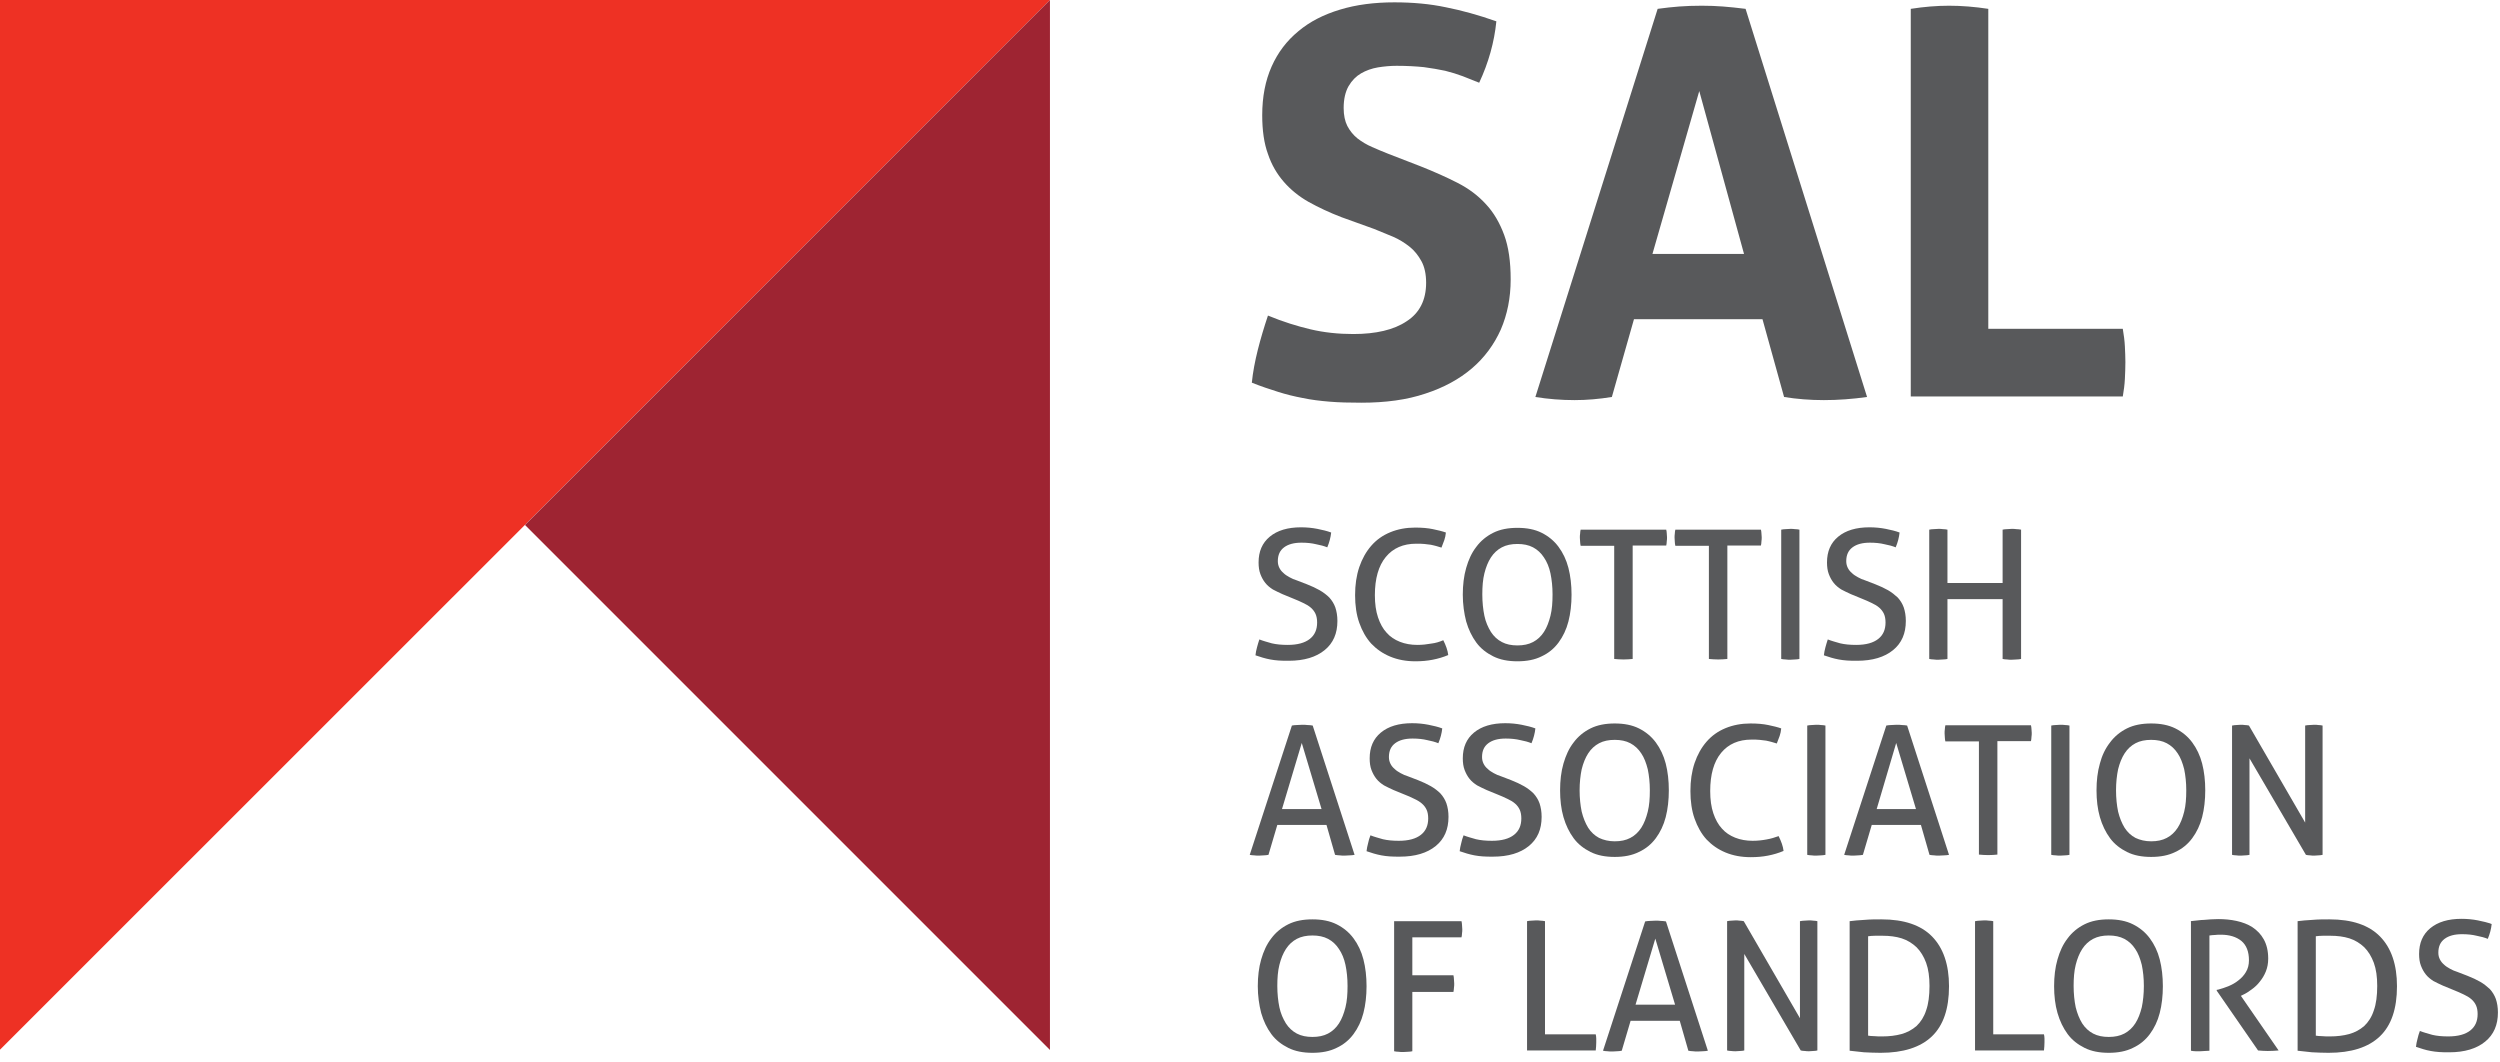 <svg width="160" height="68" viewBox="0 0 160 68" fill="none" xmlns="http://www.w3.org/2000/svg">
<g clip-path="url(#clip0_1901_1106)">
<path d="M85.861 13.902C85.078 13.603 84.379 13.27 83.746 12.92C83.13 12.57 82.597 12.137 82.164 11.638C81.731 11.139 81.382 10.556 81.149 9.856C80.899 9.174 80.782 8.341 80.782 7.376C80.782 6.194 80.982 5.161 81.382 4.262C81.781 3.363 82.347 2.614 83.097 1.998C83.829 1.382 84.712 0.932 85.761 0.616C86.793 0.3 87.958 0.15 89.24 0.15C90.422 0.15 91.521 0.25 92.537 0.466C93.552 0.666 94.635 0.966 95.767 1.365C95.634 2.697 95.267 4.013 94.668 5.295C94.318 5.161 93.969 5.012 93.619 4.878C93.269 4.745 92.886 4.629 92.487 4.529C92.087 4.445 91.621 4.362 91.122 4.296C90.622 4.246 90.04 4.212 89.39 4.212C88.99 4.212 88.608 4.246 88.191 4.312C87.792 4.379 87.425 4.512 87.109 4.695C86.793 4.878 86.526 5.145 86.31 5.511C86.11 5.861 85.994 6.327 85.994 6.91C85.994 7.376 86.077 7.759 86.227 8.058C86.393 8.375 86.61 8.641 86.876 8.857C87.159 9.074 87.459 9.257 87.808 9.407C88.158 9.557 88.491 9.707 88.841 9.84L90.905 10.639C91.788 10.989 92.57 11.338 93.286 11.704C94.002 12.071 94.601 12.52 95.101 13.07C95.6 13.603 95.983 14.268 96.266 15.034C96.549 15.8 96.683 16.749 96.683 17.881C96.683 19.064 96.466 20.129 96.05 21.095C95.617 22.06 95.001 22.893 94.202 23.576C93.403 24.258 92.404 24.808 91.222 25.191C90.04 25.59 88.674 25.773 87.126 25.773C86.36 25.773 85.694 25.757 85.095 25.707C84.495 25.657 83.929 25.59 83.38 25.474C82.847 25.374 82.297 25.24 81.781 25.074C81.249 24.907 80.699 24.724 80.117 24.491C80.183 23.825 80.316 23.126 80.499 22.393C80.683 21.661 80.899 20.945 81.149 20.196C82.114 20.595 83.03 20.878 83.879 21.078C84.728 21.278 85.644 21.378 86.61 21.378C88.058 21.378 89.207 21.111 90.023 20.562C90.855 20.029 91.272 19.197 91.272 18.098C91.272 17.548 91.172 17.082 90.972 16.716C90.772 16.35 90.522 16.033 90.206 15.784C89.89 15.534 89.54 15.317 89.157 15.151C88.757 14.985 88.358 14.818 87.942 14.652L85.861 13.902Z" fill="#58595B"/>
<path d="M106.09 0.566C106.572 0.499 107.039 0.449 107.471 0.416C107.904 0.383 108.387 0.366 108.92 0.366C109.386 0.366 109.836 0.383 110.269 0.416C110.701 0.449 111.184 0.499 111.717 0.566L119.492 25.407C118.543 25.54 117.628 25.607 116.728 25.607C115.846 25.607 114.997 25.54 114.181 25.407L112.799 20.429H104.574L103.159 25.407C102.327 25.54 101.544 25.607 100.778 25.607C99.929 25.607 99.08 25.54 98.264 25.407L106.09 0.566ZM111.617 16.25L108.753 5.827L105.757 16.25H111.617Z" fill="#58595B"/>
<path d="M122.289 0.566C123.138 0.433 123.954 0.366 124.737 0.366C125.536 0.366 126.385 0.433 127.251 0.566V21.045H135.859C135.925 21.444 135.975 21.811 135.992 22.16C136.008 22.51 136.025 22.859 136.025 23.176C136.025 23.542 136.008 23.908 135.992 24.258C135.975 24.608 135.925 24.991 135.859 25.373H122.289V0.566Z" fill="#58595B"/>
<path d="M80.599 40.924C80.849 41.024 81.115 41.091 81.398 41.174C81.682 41.24 82.014 41.274 82.414 41.274C83.047 41.274 83.513 41.141 83.829 40.891C84.146 40.641 84.296 40.291 84.296 39.842C84.296 39.626 84.262 39.442 84.196 39.292C84.129 39.143 84.029 39.01 83.896 38.893C83.763 38.776 83.596 38.676 83.413 38.593C83.213 38.493 82.98 38.394 82.731 38.294L82.081 38.027C81.865 37.927 81.648 37.827 81.465 37.727C81.282 37.611 81.115 37.478 80.982 37.311C80.849 37.145 80.749 36.962 80.666 36.745C80.583 36.529 80.549 36.279 80.549 35.996C80.549 35.297 80.782 34.747 81.265 34.348C81.748 33.948 82.414 33.748 83.263 33.748C83.629 33.748 83.979 33.782 84.312 33.848C84.645 33.915 84.928 33.981 85.195 34.081C85.161 34.398 85.078 34.714 84.945 35.03C84.745 34.947 84.495 34.88 84.229 34.831C83.963 34.764 83.646 34.731 83.296 34.731C82.814 34.731 82.447 34.831 82.181 35.03C81.915 35.23 81.781 35.513 81.781 35.913C81.781 36.079 81.815 36.212 81.881 36.346C81.948 36.479 82.031 36.579 82.148 36.679C82.248 36.779 82.381 36.862 82.531 36.945C82.68 37.028 82.83 37.095 82.997 37.145L83.646 37.395C83.946 37.511 84.229 37.644 84.462 37.777C84.695 37.911 84.912 38.077 85.078 38.244C85.245 38.427 85.378 38.643 85.461 38.876C85.544 39.126 85.594 39.409 85.594 39.742C85.594 40.541 85.328 41.157 84.778 41.607C84.229 42.056 83.463 42.289 82.481 42.289C82.248 42.289 82.031 42.289 81.831 42.273C81.632 42.256 81.465 42.239 81.299 42.206C81.132 42.173 80.982 42.14 80.816 42.09C80.666 42.04 80.499 41.99 80.35 41.94C80.366 41.773 80.4 41.607 80.45 41.424C80.483 41.274 80.549 41.091 80.599 40.924Z" fill="#58595B"/>
<path d="M92.37 40.974C92.537 41.307 92.653 41.623 92.687 41.923C92.37 42.056 92.037 42.156 91.688 42.223C91.355 42.289 90.989 42.323 90.589 42.323C89.99 42.323 89.457 42.223 88.974 42.023C88.491 41.823 88.092 41.54 87.759 41.191C87.426 40.824 87.176 40.375 86.993 39.858C86.81 39.342 86.726 38.743 86.726 38.094C86.726 37.428 86.81 36.845 86.993 36.296C87.176 35.763 87.426 35.313 87.759 34.93C88.092 34.547 88.491 34.264 88.974 34.065C89.457 33.865 89.99 33.765 90.572 33.765C91.005 33.765 91.388 33.798 91.704 33.865C92.021 33.931 92.304 33.998 92.537 34.081C92.52 34.264 92.487 34.414 92.437 34.564C92.387 34.714 92.32 34.88 92.254 35.047C92.137 35.014 92.021 34.98 91.921 34.947C91.821 34.914 91.704 34.897 91.571 34.864C91.455 34.847 91.305 34.83 91.155 34.814C91.005 34.797 90.839 34.797 90.639 34.797C89.806 34.797 89.157 35.08 88.691 35.646C88.225 36.212 87.992 37.028 87.992 38.094C87.992 38.643 88.058 39.109 88.192 39.509C88.325 39.908 88.508 40.242 88.741 40.491C88.974 40.758 89.257 40.941 89.59 41.074C89.923 41.207 90.306 41.274 90.706 41.274C91.022 41.274 91.322 41.24 91.588 41.191C91.888 41.157 92.137 41.074 92.37 40.974Z" fill="#58595B"/>
<path d="M97.115 42.323C96.516 42.323 96 42.223 95.567 42.006C95.134 41.79 94.768 41.507 94.485 41.124C94.202 40.741 93.985 40.291 93.836 39.775C93.702 39.259 93.619 38.676 93.619 38.06C93.619 37.444 93.686 36.862 93.836 36.346C93.985 35.829 94.185 35.38 94.485 34.997C94.768 34.614 95.134 34.314 95.567 34.098C96 33.881 96.516 33.782 97.115 33.782C97.715 33.782 98.231 33.881 98.664 34.098C99.097 34.314 99.463 34.614 99.746 34.997C100.029 35.38 100.246 35.829 100.379 36.346C100.512 36.862 100.579 37.444 100.579 38.06C100.579 38.676 100.512 39.259 100.379 39.775C100.246 40.291 100.029 40.741 99.746 41.124C99.463 41.507 99.097 41.806 98.664 42.006C98.231 42.223 97.715 42.323 97.115 42.323ZM97.115 41.307C97.498 41.307 97.831 41.24 98.115 41.09C98.397 40.941 98.631 40.724 98.814 40.441C98.997 40.158 99.13 39.809 99.23 39.409C99.33 39.009 99.363 38.56 99.363 38.044C99.363 37.544 99.313 37.095 99.23 36.695C99.147 36.295 98.997 35.946 98.814 35.679C98.631 35.397 98.397 35.18 98.115 35.03C97.831 34.88 97.498 34.814 97.115 34.814C96.733 34.814 96.4 34.88 96.117 35.03C95.834 35.18 95.6 35.397 95.417 35.679C95.234 35.963 95.101 36.295 95.001 36.695C94.901 37.095 94.868 37.544 94.868 38.044C94.868 38.543 94.918 39.009 95.001 39.409C95.084 39.809 95.234 40.142 95.417 40.441C95.6 40.724 95.834 40.941 96.117 41.09C96.4 41.24 96.733 41.307 97.115 41.307Z" fill="#58595B"/>
<path d="M103.309 34.93H101.161C101.145 34.847 101.128 34.764 101.128 34.681C101.128 34.581 101.111 34.497 101.111 34.414C101.111 34.331 101.111 34.248 101.128 34.148C101.128 34.064 101.145 33.981 101.161 33.898H106.639C106.656 33.981 106.672 34.048 106.672 34.131C106.672 34.214 106.689 34.297 106.689 34.381C106.689 34.464 106.689 34.547 106.672 34.647C106.672 34.747 106.656 34.83 106.639 34.914H104.491V42.173C104.308 42.189 104.125 42.206 103.908 42.206C103.692 42.206 103.492 42.189 103.309 42.173V34.93Z" fill="#58595B"/>
<path d="M109.369 34.93H107.222C107.205 34.847 107.188 34.764 107.188 34.681C107.188 34.581 107.172 34.497 107.172 34.414C107.172 34.331 107.172 34.248 107.188 34.148C107.188 34.064 107.205 33.981 107.222 33.898H112.699C112.716 33.981 112.732 34.048 112.732 34.131C112.732 34.214 112.749 34.297 112.749 34.381C112.749 34.464 112.749 34.547 112.732 34.647C112.732 34.747 112.716 34.83 112.699 34.914H110.551V42.173C110.368 42.189 110.185 42.206 109.969 42.206C109.752 42.206 109.552 42.189 109.369 42.173V34.93Z" fill="#58595B"/>
<path d="M113.998 33.898C114.098 33.881 114.181 33.865 114.281 33.865C114.381 33.865 114.481 33.848 114.581 33.848C114.68 33.848 114.78 33.848 114.88 33.865C114.98 33.865 115.08 33.881 115.163 33.898V42.173C115.063 42.19 114.98 42.206 114.88 42.206C114.78 42.206 114.68 42.223 114.581 42.223C114.481 42.223 114.381 42.223 114.281 42.206C114.181 42.206 114.081 42.19 113.998 42.173V33.898Z" fill="#58595B"/>
<path d="M116.978 40.924C117.228 41.024 117.494 41.091 117.777 41.174C118.06 41.24 118.393 41.274 118.793 41.274C119.426 41.274 119.892 41.141 120.208 40.891C120.525 40.641 120.674 40.291 120.674 39.842C120.674 39.626 120.641 39.442 120.575 39.292C120.508 39.143 120.408 39.01 120.275 38.893C120.142 38.776 119.975 38.676 119.792 38.593C119.592 38.493 119.359 38.394 119.109 38.294L118.46 38.027C118.244 37.927 118.027 37.827 117.844 37.727C117.661 37.611 117.494 37.478 117.361 37.311C117.228 37.145 117.128 36.962 117.045 36.745C116.962 36.529 116.928 36.279 116.928 35.996C116.928 35.297 117.161 34.747 117.644 34.348C118.127 33.948 118.793 33.748 119.642 33.748C120.008 33.748 120.358 33.782 120.691 33.848C121.024 33.915 121.307 33.981 121.573 34.081C121.54 34.398 121.457 34.714 121.324 35.03C121.124 34.947 120.874 34.88 120.608 34.831C120.341 34.764 120.025 34.731 119.675 34.731C119.193 34.731 118.826 34.831 118.56 35.03C118.294 35.23 118.16 35.513 118.16 35.913C118.16 36.079 118.194 36.212 118.26 36.346C118.327 36.479 118.41 36.579 118.527 36.679C118.627 36.779 118.76 36.862 118.91 36.945C119.059 37.028 119.209 37.095 119.376 37.145L120.025 37.395C120.325 37.511 120.608 37.644 120.841 37.777C121.074 37.911 121.274 38.077 121.457 38.244C121.623 38.427 121.757 38.643 121.84 38.876C121.923 39.126 121.973 39.409 121.973 39.742C121.973 40.541 121.707 41.157 121.157 41.607C120.608 42.056 119.842 42.289 118.86 42.289C118.627 42.289 118.41 42.289 118.21 42.273C118.011 42.256 117.844 42.239 117.678 42.206C117.511 42.173 117.361 42.14 117.195 42.09C117.045 42.04 116.878 41.99 116.729 41.94C116.745 41.773 116.778 41.607 116.828 41.424C116.862 41.274 116.928 41.091 116.978 40.924Z" fill="#58595B"/>
<path d="M123.471 33.898C123.555 33.881 123.655 33.865 123.754 33.865C123.854 33.865 123.954 33.848 124.054 33.848C124.154 33.848 124.254 33.848 124.354 33.865C124.454 33.865 124.554 33.881 124.637 33.898V37.311H128.167V33.898C128.25 33.881 128.35 33.865 128.45 33.865C128.549 33.865 128.649 33.848 128.749 33.848C128.849 33.848 128.949 33.848 129.049 33.865C129.149 33.865 129.249 33.881 129.349 33.898V42.173C129.265 42.19 129.166 42.206 129.066 42.206C128.966 42.206 128.866 42.223 128.749 42.223C128.649 42.223 128.549 42.223 128.45 42.206C128.35 42.206 128.25 42.19 128.167 42.173V38.343H124.637V42.173C124.554 42.19 124.454 42.206 124.354 42.206C124.254 42.206 124.154 42.223 124.054 42.223C123.954 42.223 123.854 42.223 123.754 42.206C123.655 42.206 123.555 42.19 123.471 42.173V33.898Z" fill="#58595B"/>
<path d="M84.895 52.795H81.748L81.182 54.71C81.082 54.726 80.982 54.743 80.882 54.743C80.783 54.743 80.683 54.76 80.583 54.76C80.483 54.76 80.366 54.76 80.266 54.743C80.166 54.743 80.067 54.726 79.983 54.71L82.681 46.435C82.781 46.418 82.88 46.402 82.997 46.402C83.114 46.402 83.23 46.385 83.347 46.385C83.447 46.385 83.563 46.385 83.68 46.402C83.796 46.402 83.913 46.418 84.013 46.435L86.693 54.71C86.593 54.726 86.493 54.743 86.377 54.743C86.26 54.743 86.144 54.76 86.044 54.76C85.944 54.76 85.844 54.76 85.744 54.743C85.644 54.743 85.544 54.726 85.444 54.71L84.895 52.795ZM82.048 51.779H84.579L83.313 47.55L82.048 51.779Z" fill="#58595B"/>
<path d="M87.709 53.461C87.959 53.561 88.225 53.627 88.508 53.711C88.791 53.777 89.124 53.811 89.523 53.811C90.156 53.811 90.622 53.678 90.939 53.428C91.255 53.178 91.405 52.828 91.405 52.379C91.405 52.162 91.372 51.979 91.305 51.829C91.238 51.679 91.138 51.546 91.005 51.43C90.872 51.313 90.706 51.213 90.522 51.13C90.323 51.03 90.106 50.93 89.84 50.83L89.191 50.564C88.974 50.464 88.758 50.364 88.575 50.264C88.391 50.148 88.225 50.015 88.092 49.848C87.959 49.682 87.859 49.498 87.775 49.282C87.692 49.066 87.659 48.816 87.659 48.533C87.659 47.834 87.892 47.284 88.375 46.885C88.858 46.485 89.523 46.285 90.373 46.285C90.739 46.285 91.088 46.319 91.421 46.385C91.754 46.452 92.038 46.518 92.304 46.618C92.271 46.934 92.187 47.251 92.054 47.567C91.854 47.484 91.605 47.417 91.338 47.367C91.072 47.301 90.756 47.267 90.406 47.267C89.923 47.267 89.557 47.367 89.29 47.567C89.024 47.767 88.891 48.05 88.891 48.45C88.891 48.616 88.924 48.749 88.991 48.883C89.057 49.016 89.141 49.115 89.257 49.215C89.357 49.315 89.49 49.399 89.64 49.482C89.79 49.565 89.94 49.632 90.106 49.682L90.755 49.931C91.055 50.048 91.338 50.181 91.571 50.314C91.805 50.447 92.021 50.614 92.187 50.781C92.354 50.964 92.487 51.18 92.57 51.413C92.654 51.663 92.704 51.946 92.704 52.279C92.704 53.078 92.437 53.694 91.888 54.144C91.338 54.593 90.572 54.826 89.59 54.826C89.357 54.826 89.141 54.826 88.941 54.81C88.741 54.793 88.575 54.776 88.408 54.743C88.242 54.71 88.092 54.676 87.925 54.627C87.775 54.577 87.609 54.527 87.459 54.477C87.476 54.31 87.509 54.144 87.559 53.961C87.592 53.794 87.642 53.627 87.709 53.461Z" fill="#58595B"/>
<path d="M93.669 53.461C93.919 53.561 94.185 53.627 94.468 53.711C94.751 53.777 95.084 53.811 95.484 53.811C96.117 53.811 96.583 53.678 96.899 53.428C97.216 53.178 97.365 52.828 97.365 52.379C97.365 52.162 97.332 51.979 97.265 51.829C97.199 51.679 97.099 51.546 96.966 51.43C96.833 51.313 96.666 51.213 96.483 51.13C96.283 51.03 96.05 50.93 95.8 50.83L95.151 50.564C94.934 50.464 94.718 50.364 94.535 50.264C94.352 50.148 94.185 50.015 94.052 49.848C93.919 49.682 93.819 49.498 93.736 49.282C93.653 49.066 93.619 48.816 93.619 48.533C93.619 47.834 93.852 47.284 94.335 46.885C94.818 46.485 95.484 46.285 96.333 46.285C96.699 46.285 97.049 46.319 97.382 46.385C97.715 46.452 97.998 46.518 98.264 46.618C98.231 46.934 98.148 47.251 98.015 47.567C97.815 47.484 97.565 47.417 97.299 47.367C97.032 47.301 96.716 47.267 96.366 47.267C95.883 47.267 95.517 47.367 95.251 47.567C94.984 47.767 94.851 48.05 94.851 48.45C94.851 48.616 94.885 48.749 94.951 48.883C95.018 49.016 95.101 49.115 95.218 49.215C95.317 49.315 95.451 49.399 95.6 49.482C95.75 49.565 95.9 49.632 96.067 49.682L96.716 49.931C97.016 50.048 97.299 50.181 97.532 50.314C97.765 50.447 97.981 50.614 98.148 50.781C98.314 50.964 98.448 51.18 98.531 51.413C98.614 51.663 98.664 51.946 98.664 52.279C98.664 53.078 98.398 53.694 97.848 54.144C97.299 54.593 96.533 54.826 95.551 54.826C95.317 54.826 95.101 54.826 94.901 54.81C94.701 54.793 94.535 54.776 94.368 54.743C94.202 54.71 94.052 54.676 93.886 54.627C93.736 54.577 93.569 54.527 93.419 54.477C93.436 54.31 93.469 54.144 93.519 53.961C93.553 53.794 93.603 53.627 93.669 53.461Z" fill="#58595B"/>
<path d="M103.342 54.843C102.743 54.843 102.227 54.743 101.794 54.526C101.361 54.31 100.995 54.027 100.712 53.644C100.429 53.261 100.212 52.812 100.062 52.295C99.912 51.779 99.846 51.197 99.846 50.581C99.846 49.965 99.912 49.382 100.062 48.866C100.212 48.35 100.412 47.9 100.712 47.517C100.995 47.134 101.361 46.834 101.794 46.618C102.227 46.402 102.743 46.302 103.342 46.302C103.942 46.302 104.458 46.402 104.891 46.618C105.324 46.834 105.69 47.134 105.973 47.517C106.256 47.9 106.472 48.35 106.606 48.866C106.739 49.382 106.805 49.965 106.805 50.581C106.805 51.197 106.739 51.779 106.606 52.295C106.472 52.812 106.256 53.261 105.973 53.644C105.69 54.027 105.324 54.327 104.891 54.526C104.458 54.743 103.942 54.843 103.342 54.843ZM103.342 53.844C103.725 53.844 104.058 53.777 104.341 53.627C104.624 53.478 104.857 53.261 105.041 52.978C105.224 52.695 105.357 52.346 105.457 51.946C105.557 51.546 105.59 51.097 105.59 50.581C105.59 50.081 105.54 49.632 105.457 49.232C105.357 48.833 105.224 48.483 105.041 48.216C104.857 47.933 104.624 47.717 104.341 47.567C104.058 47.417 103.725 47.351 103.342 47.351C102.959 47.351 102.626 47.417 102.343 47.567C102.06 47.717 101.827 47.933 101.644 48.216C101.461 48.499 101.328 48.833 101.228 49.232C101.145 49.632 101.095 50.081 101.095 50.581C101.095 51.08 101.145 51.546 101.228 51.946C101.328 52.346 101.461 52.678 101.644 52.978C101.827 53.261 102.06 53.478 102.343 53.627C102.626 53.761 102.959 53.844 103.342 53.844Z" fill="#58595B"/>
<path d="M113.831 53.511C113.998 53.844 114.114 54.16 114.148 54.46C113.831 54.593 113.498 54.693 113.149 54.76C112.816 54.826 112.449 54.859 112.05 54.859C111.451 54.859 110.918 54.76 110.435 54.56C109.952 54.36 109.553 54.077 109.22 53.727C108.887 53.361 108.637 52.911 108.454 52.395C108.271 51.879 108.187 51.28 108.187 50.631C108.187 49.965 108.271 49.382 108.454 48.833C108.637 48.3 108.887 47.85 109.22 47.467C109.553 47.084 109.952 46.801 110.435 46.601C110.918 46.402 111.451 46.302 112.033 46.302C112.466 46.302 112.849 46.335 113.165 46.402C113.482 46.468 113.765 46.535 113.998 46.618C113.981 46.801 113.948 46.951 113.898 47.101C113.848 47.251 113.781 47.417 113.715 47.584C113.598 47.55 113.482 47.517 113.382 47.484C113.282 47.451 113.165 47.434 113.032 47.401C112.916 47.384 112.766 47.367 112.616 47.351C112.466 47.334 112.3 47.334 112.1 47.334C111.267 47.334 110.618 47.617 110.152 48.183C109.686 48.749 109.453 49.565 109.453 50.631C109.453 51.18 109.519 51.646 109.652 52.046C109.786 52.445 109.969 52.778 110.202 53.028C110.435 53.294 110.718 53.478 111.051 53.611C111.384 53.744 111.767 53.811 112.166 53.811C112.483 53.811 112.782 53.777 113.049 53.727C113.349 53.677 113.598 53.594 113.831 53.511Z" fill="#58595B"/>
<path d="M115.663 46.435C115.763 46.418 115.846 46.402 115.946 46.402C116.046 46.402 116.146 46.385 116.246 46.385C116.345 46.385 116.445 46.385 116.545 46.402C116.645 46.402 116.745 46.418 116.828 46.435V54.71C116.728 54.726 116.645 54.743 116.545 54.743C116.445 54.743 116.345 54.76 116.246 54.76C116.146 54.76 116.046 54.76 115.946 54.743C115.846 54.743 115.746 54.726 115.663 54.71V46.435Z" fill="#58595B"/>
<path d="M122.939 52.795H119.792L119.226 54.71C119.126 54.726 119.026 54.743 118.926 54.743C118.826 54.743 118.726 54.76 118.626 54.76C118.51 54.76 118.41 54.76 118.31 54.743C118.21 54.743 118.11 54.726 118.027 54.71L120.724 46.435C120.824 46.418 120.924 46.402 121.041 46.402C121.157 46.402 121.274 46.385 121.39 46.385C121.507 46.385 121.607 46.385 121.723 46.402C121.84 46.402 121.956 46.418 122.056 46.435L124.737 54.71C124.654 54.726 124.537 54.743 124.42 54.743C124.304 54.743 124.187 54.76 124.087 54.76C123.988 54.76 123.888 54.76 123.788 54.743C123.688 54.743 123.588 54.726 123.488 54.71L122.939 52.795ZM120.108 51.779H122.622L121.357 47.55L120.108 51.779Z" fill="#58595B"/>
<path d="M126.651 47.45H124.504C124.487 47.367 124.47 47.284 124.47 47.201C124.47 47.101 124.454 47.018 124.454 46.934C124.454 46.851 124.454 46.768 124.47 46.668C124.47 46.585 124.487 46.502 124.504 46.418H129.981C129.998 46.502 130.014 46.568 130.014 46.651C130.014 46.735 130.031 46.818 130.031 46.901C130.031 46.984 130.031 47.068 130.014 47.167C130.014 47.267 129.998 47.351 129.981 47.434H127.833V54.693C127.65 54.71 127.467 54.726 127.251 54.726C127.034 54.726 126.834 54.71 126.651 54.693V47.45Z" fill="#58595B"/>
<path d="M131.28 46.435C131.38 46.418 131.463 46.402 131.563 46.402C131.663 46.402 131.763 46.385 131.863 46.385C131.963 46.385 132.063 46.385 132.162 46.402C132.262 46.402 132.362 46.418 132.445 46.435V54.71C132.362 54.726 132.262 54.743 132.162 54.743C132.063 54.743 131.963 54.76 131.863 54.76C131.763 54.76 131.663 54.76 131.563 54.743C131.463 54.743 131.363 54.726 131.28 54.71V46.435Z" fill="#58595B"/>
<path d="M137.673 54.843C137.074 54.843 136.558 54.743 136.125 54.526C135.692 54.31 135.326 54.027 135.043 53.644C134.76 53.261 134.543 52.812 134.393 52.295C134.244 51.779 134.177 51.197 134.177 50.581C134.177 49.965 134.244 49.382 134.393 48.866C134.527 48.35 134.743 47.9 135.043 47.517C135.326 47.134 135.692 46.834 136.125 46.618C136.558 46.402 137.074 46.302 137.673 46.302C138.273 46.302 138.789 46.402 139.222 46.618C139.655 46.834 140.021 47.134 140.304 47.517C140.587 47.9 140.803 48.35 140.937 48.866C141.07 49.382 141.136 49.965 141.136 50.581C141.136 51.197 141.07 51.779 140.937 52.295C140.803 52.812 140.587 53.261 140.304 53.644C140.021 54.027 139.655 54.327 139.222 54.526C138.789 54.743 138.273 54.843 137.673 54.843ZM137.673 53.844C138.056 53.844 138.389 53.777 138.672 53.627C138.955 53.478 139.188 53.261 139.372 52.978C139.555 52.695 139.688 52.346 139.788 51.946C139.888 51.546 139.921 51.097 139.921 50.581C139.921 50.081 139.871 49.632 139.788 49.232C139.688 48.833 139.555 48.483 139.372 48.216C139.188 47.933 138.955 47.717 138.672 47.567C138.389 47.417 138.056 47.351 137.673 47.351C137.29 47.351 136.957 47.417 136.674 47.567C136.391 47.717 136.158 47.933 135.975 48.216C135.792 48.499 135.659 48.833 135.559 49.232C135.476 49.632 135.426 50.081 135.426 50.581C135.426 51.08 135.476 51.546 135.559 51.946C135.659 52.346 135.792 52.678 135.975 52.978C136.158 53.261 136.391 53.478 136.674 53.627C136.957 53.761 137.29 53.844 137.673 53.844Z" fill="#58595B"/>
<path d="M142.868 46.435C142.951 46.418 143.034 46.402 143.134 46.402C143.234 46.402 143.317 46.385 143.4 46.385C143.484 46.385 143.567 46.385 143.667 46.402C143.767 46.402 143.85 46.418 143.933 46.435L147.53 52.645V46.435C147.613 46.418 147.713 46.402 147.813 46.402C147.912 46.402 148.012 46.385 148.112 46.385C148.196 46.385 148.279 46.385 148.379 46.402C148.462 46.402 148.562 46.418 148.645 46.435V54.71C148.562 54.726 148.479 54.743 148.379 54.743C148.279 54.743 148.196 54.76 148.112 54.76C148.029 54.76 147.946 54.76 147.846 54.743C147.746 54.743 147.663 54.726 147.579 54.71L143.967 48.533V54.71C143.883 54.726 143.8 54.743 143.7 54.743C143.6 54.743 143.517 54.76 143.417 54.76C143.317 54.76 143.217 54.76 143.117 54.743C143.018 54.743 142.934 54.726 142.851 54.71V46.435H142.868Z" fill="#58595B"/>
<path d="M83.996 67.38C83.397 67.38 82.88 67.28 82.448 67.063C82.015 66.847 81.648 66.564 81.365 66.181C81.082 65.798 80.866 65.349 80.716 64.832C80.583 64.316 80.499 63.733 80.499 63.117C80.499 62.502 80.566 61.919 80.716 61.403C80.866 60.886 81.066 60.437 81.365 60.054C81.648 59.671 82.015 59.371 82.448 59.155C82.88 58.938 83.397 58.839 83.996 58.839C84.595 58.839 85.111 58.938 85.544 59.155C85.977 59.371 86.343 59.671 86.626 60.054C86.909 60.437 87.126 60.886 87.259 61.403C87.392 61.919 87.459 62.502 87.459 63.117C87.459 63.733 87.392 64.316 87.259 64.832C87.126 65.349 86.909 65.798 86.626 66.181C86.343 66.564 85.977 66.864 85.544 67.063C85.111 67.28 84.595 67.38 83.996 67.38ZM83.996 66.364C84.379 66.364 84.712 66.297 84.995 66.148C85.278 65.998 85.511 65.781 85.694 65.498C85.877 65.215 86.01 64.866 86.11 64.466C86.21 64.067 86.243 63.617 86.243 63.101C86.243 62.601 86.194 62.152 86.11 61.752C86.027 61.353 85.877 61.003 85.694 60.737C85.511 60.454 85.278 60.237 84.995 60.087C84.712 59.938 84.379 59.871 83.996 59.871C83.613 59.871 83.28 59.938 82.997 60.087C82.714 60.237 82.481 60.454 82.298 60.737C82.115 61.02 81.981 61.353 81.881 61.752C81.781 62.152 81.748 62.601 81.748 63.101C81.748 63.6 81.798 64.067 81.881 64.466C81.965 64.866 82.115 65.199 82.298 65.498C82.481 65.781 82.714 65.998 82.997 66.148C83.28 66.297 83.613 66.364 83.996 66.364Z" fill="#58595B"/>
<path d="M89.207 58.955H93.536C93.552 59.039 93.569 59.122 93.569 59.205C93.569 59.288 93.586 59.372 93.586 59.471C93.586 59.555 93.586 59.638 93.569 59.738C93.569 59.821 93.552 59.921 93.536 59.988H90.389V62.418H93.02C93.036 62.502 93.053 62.585 93.053 62.685C93.053 62.768 93.07 62.868 93.07 62.951C93.07 63.034 93.07 63.118 93.053 63.218C93.053 63.301 93.036 63.384 93.02 63.484H90.389V67.28C90.306 67.297 90.206 67.313 90.106 67.313C90.006 67.313 89.906 67.33 89.806 67.33C89.707 67.33 89.607 67.33 89.507 67.313C89.407 67.313 89.307 67.297 89.224 67.28V58.955H89.207Z" fill="#58595B"/>
<path d="M97.731 58.955C97.815 58.939 97.898 58.922 97.998 58.922C98.098 58.922 98.198 58.905 98.297 58.905C98.397 58.905 98.497 58.905 98.597 58.922C98.697 58.922 98.797 58.939 98.88 58.955V66.198H102.127C102.144 66.281 102.16 66.364 102.16 66.464C102.16 66.564 102.16 66.647 102.16 66.714C102.16 66.897 102.144 67.063 102.127 67.23H97.731V58.955Z" fill="#58595B"/>
<path d="M107.505 65.332H104.358L103.792 67.246C103.692 67.263 103.592 67.28 103.492 67.28C103.392 67.28 103.292 67.296 103.192 67.296C103.092 67.296 102.976 67.296 102.876 67.28C102.776 67.28 102.676 67.263 102.593 67.246L105.29 58.972C105.39 58.955 105.49 58.938 105.607 58.938C105.723 58.938 105.84 58.922 105.956 58.922C106.056 58.922 106.173 58.922 106.289 58.938C106.406 58.938 106.522 58.955 106.622 58.972L109.303 67.246C109.203 67.263 109.103 67.28 108.986 67.28C108.87 67.28 108.753 67.296 108.653 67.296C108.553 67.296 108.454 67.296 108.354 67.28C108.254 67.28 108.154 67.263 108.054 67.246L107.505 65.332ZM104.674 64.3H107.205L105.94 60.071L104.674 64.3Z" fill="#58595B"/>
<path d="M110.535 58.955C110.618 58.939 110.701 58.922 110.801 58.922C110.901 58.922 110.984 58.905 111.068 58.905C111.151 58.905 111.234 58.905 111.334 58.922C111.434 58.922 111.517 58.939 111.6 58.955L115.197 65.165V58.955C115.297 58.939 115.38 58.922 115.48 58.922C115.58 58.922 115.68 58.905 115.779 58.905C115.863 58.905 115.946 58.905 116.046 58.922C116.146 58.922 116.229 58.939 116.312 58.955V67.23C116.229 67.247 116.146 67.263 116.046 67.263C115.946 67.263 115.863 67.28 115.779 67.28C115.696 67.28 115.613 67.28 115.513 67.263C115.413 67.263 115.33 67.247 115.247 67.23L111.634 61.053V67.23C111.551 67.247 111.467 67.263 111.367 67.263C111.267 67.263 111.184 67.28 111.084 67.28C110.984 67.28 110.885 67.28 110.785 67.263C110.685 67.263 110.602 67.247 110.535 67.23V58.955Z" fill="#58595B"/>
<path d="M118.377 58.955C118.643 58.922 118.959 58.889 119.326 58.872C119.692 58.839 120.058 58.839 120.408 58.839C121.856 58.839 122.939 59.205 123.655 59.938C124.37 60.67 124.737 61.736 124.737 63.117C124.737 64.566 124.37 65.632 123.638 66.331C122.905 67.03 121.806 67.38 120.358 67.38C119.992 67.38 119.642 67.363 119.292 67.346C118.943 67.313 118.643 67.28 118.377 67.246V58.955ZM119.559 66.281C119.659 66.297 119.792 66.314 119.958 66.314C120.108 66.331 120.275 66.331 120.458 66.331C120.907 66.331 121.324 66.281 121.69 66.181C122.056 66.081 122.389 65.898 122.656 65.665C122.922 65.415 123.138 65.082 123.272 64.666C123.421 64.25 123.488 63.717 123.488 63.101C123.488 62.518 123.421 62.035 123.272 61.619C123.122 61.219 122.922 60.886 122.656 60.62C122.389 60.37 122.073 60.171 121.707 60.054C121.34 59.938 120.924 59.888 120.491 59.888C120.341 59.888 120.191 59.888 120.008 59.888C119.842 59.888 119.675 59.904 119.559 59.921V66.281Z" fill="#58595B"/>
<path d="M126.418 58.955C126.502 58.939 126.585 58.922 126.685 58.922C126.785 58.922 126.884 58.905 126.984 58.905C127.084 58.905 127.184 58.905 127.284 58.922C127.384 58.922 127.484 58.939 127.567 58.955V66.198H130.814C130.83 66.281 130.847 66.364 130.847 66.464C130.847 66.564 130.847 66.647 130.847 66.714C130.847 66.897 130.83 67.063 130.814 67.23H126.402V58.955H126.418Z" fill="#58595B"/>
<path d="M134.959 67.38C134.36 67.38 133.844 67.28 133.411 67.063C132.978 66.847 132.612 66.564 132.329 66.181C132.046 65.798 131.829 65.349 131.68 64.832C131.53 64.316 131.463 63.733 131.463 63.117C131.463 62.502 131.53 61.919 131.68 61.403C131.829 60.886 132.029 60.437 132.329 60.054C132.612 59.671 132.978 59.371 133.411 59.155C133.844 58.938 134.36 58.839 134.959 58.839C135.559 58.839 136.075 58.938 136.508 59.155C136.941 59.371 137.307 59.671 137.59 60.054C137.873 60.437 138.09 60.886 138.223 61.403C138.356 61.919 138.423 62.502 138.423 63.117C138.423 63.733 138.356 64.316 138.223 64.832C138.09 65.349 137.873 65.798 137.59 66.181C137.307 66.564 136.941 66.864 136.508 67.063C136.075 67.28 135.559 67.38 134.959 67.38ZM134.959 66.364C135.342 66.364 135.675 66.297 135.958 66.148C136.241 65.998 136.475 65.781 136.658 65.498C136.841 65.215 136.974 64.866 137.074 64.466C137.157 64.067 137.207 63.617 137.207 63.101C137.207 62.601 137.157 62.152 137.074 61.752C136.974 61.353 136.841 61.003 136.658 60.737C136.475 60.454 136.241 60.237 135.958 60.087C135.675 59.938 135.342 59.871 134.959 59.871C134.577 59.871 134.244 59.938 133.961 60.087C133.677 60.237 133.444 60.454 133.261 60.737C133.078 61.02 132.945 61.353 132.845 61.752C132.745 62.152 132.712 62.601 132.712 63.101C132.712 63.6 132.762 64.067 132.845 64.466C132.945 64.866 133.078 65.199 133.261 65.498C133.444 65.781 133.677 65.998 133.961 66.148C134.244 66.297 134.577 66.364 134.959 66.364Z" fill="#58595B"/>
<path d="M140.187 58.955C140.354 58.939 140.504 58.922 140.653 58.905C140.787 58.889 140.936 58.872 141.07 58.872C141.203 58.855 141.353 58.855 141.486 58.839C141.636 58.839 141.786 58.822 141.969 58.822C142.368 58.822 142.751 58.855 143.134 58.939C143.517 59.022 143.867 59.155 144.15 59.338C144.449 59.538 144.699 59.788 144.882 60.121C145.066 60.454 145.165 60.853 145.165 61.353C145.165 61.652 145.115 61.919 145.016 62.169C144.916 62.418 144.782 62.635 144.633 62.818C144.483 63.018 144.3 63.184 144.116 63.317C143.917 63.467 143.734 63.584 143.55 63.667L143.417 63.734L145.831 67.23C145.632 67.247 145.382 67.263 145.132 67.263C144.932 67.263 144.716 67.247 144.516 67.23L141.869 63.401V63.351L141.969 63.334C142.169 63.284 142.402 63.201 142.618 63.118C142.851 63.018 143.068 62.901 143.251 62.751C143.451 62.601 143.617 62.418 143.734 62.218C143.867 62.002 143.933 61.752 143.933 61.453C143.933 60.903 143.767 60.487 143.451 60.221C143.118 59.954 142.685 59.821 142.135 59.821C142.002 59.821 141.885 59.821 141.769 59.838C141.652 59.838 141.536 59.854 141.403 59.871V67.247C141.319 67.247 141.22 67.263 141.12 67.263C141.02 67.263 140.92 67.28 140.82 67.28C140.72 67.28 140.62 67.28 140.52 67.28C140.404 67.28 140.32 67.263 140.221 67.247V58.955H140.187Z" fill="#58595B"/>
<path d="M147.047 58.955C147.313 58.922 147.63 58.889 147.996 58.872C148.362 58.839 148.728 58.839 149.078 58.839C150.527 58.839 151.609 59.205 152.325 59.938C153.041 60.67 153.407 61.736 153.407 63.117C153.407 64.566 153.041 65.632 152.308 66.331C151.575 67.03 150.477 67.38 149.028 67.38C148.662 67.38 148.312 67.363 147.963 67.346C147.613 67.313 147.313 67.28 147.047 67.246V58.955ZM148.212 66.281C148.312 66.297 148.445 66.314 148.612 66.314C148.762 66.331 148.928 66.331 149.111 66.331C149.561 66.331 149.977 66.281 150.343 66.181C150.71 66.081 151.043 65.898 151.309 65.665C151.575 65.415 151.792 65.082 151.925 64.666C152.075 64.25 152.142 63.717 152.142 63.101C152.142 62.518 152.075 62.035 151.925 61.619C151.775 61.219 151.575 60.886 151.309 60.62C151.043 60.37 150.726 60.171 150.36 60.054C149.994 59.938 149.578 59.888 149.145 59.888C148.995 59.888 148.845 59.888 148.662 59.888C148.495 59.888 148.346 59.904 148.212 59.921V66.281Z" fill="#58595B"/>
<path d="M154.872 65.981C155.122 66.081 155.388 66.148 155.671 66.231C155.954 66.298 156.287 66.331 156.687 66.331C157.319 66.331 157.786 66.198 158.102 65.948C158.418 65.698 158.568 65.349 158.568 64.899C158.568 64.683 158.535 64.499 158.468 64.35C158.402 64.2 158.302 64.067 158.169 63.95C158.035 63.834 157.869 63.734 157.686 63.65C157.486 63.55 157.253 63.451 157.003 63.351L156.354 63.084C156.137 62.984 155.921 62.885 155.738 62.785C155.555 62.668 155.388 62.535 155.255 62.368C155.122 62.202 155.022 62.019 154.939 61.802C154.855 61.586 154.822 61.336 154.822 61.053C154.822 60.354 155.055 59.804 155.538 59.405C156.021 59.005 156.687 58.805 157.536 58.805C157.902 58.805 158.252 58.839 158.585 58.905C158.918 58.972 159.201 59.038 159.467 59.138C159.434 59.455 159.351 59.771 159.218 60.087C159.018 60.004 158.768 59.938 158.502 59.888C158.235 59.821 157.919 59.788 157.569 59.788C157.086 59.788 156.72 59.888 156.454 60.087C156.187 60.287 156.054 60.57 156.054 60.97C156.054 61.136 156.087 61.27 156.154 61.403C156.221 61.536 156.304 61.636 156.42 61.736C156.52 61.836 156.654 61.919 156.803 62.002C156.953 62.085 157.103 62.152 157.27 62.202L157.919 62.452C158.219 62.568 158.502 62.701 158.735 62.835C158.968 62.968 159.168 63.134 159.351 63.301C159.517 63.484 159.65 63.7 159.734 63.933C159.817 64.183 159.867 64.466 159.867 64.799C159.867 65.598 159.6 66.214 159.051 66.664C158.502 67.113 157.736 67.347 156.753 67.347C156.52 67.347 156.304 67.347 156.104 67.33C155.904 67.313 155.738 67.297 155.571 67.263C155.405 67.23 155.238 67.197 155.088 67.147C154.939 67.097 154.772 67.047 154.622 66.997C154.639 66.83 154.672 66.664 154.722 66.481C154.756 66.331 154.805 66.148 154.872 65.981Z" fill="#58595B"/>
<path d="M0 0V67.18L67.197 0H0Z" fill="#EE3124"/>
<path d="M33.598 33.598L67.197 67.197V0L33.598 33.598Z" fill="#9E2432"/>
</g>
<defs>
<clipPath id="clip0_1901_1106">
<rect width="160" height="67.43" fill="white"/>
</clipPath>
</defs>
</svg>
